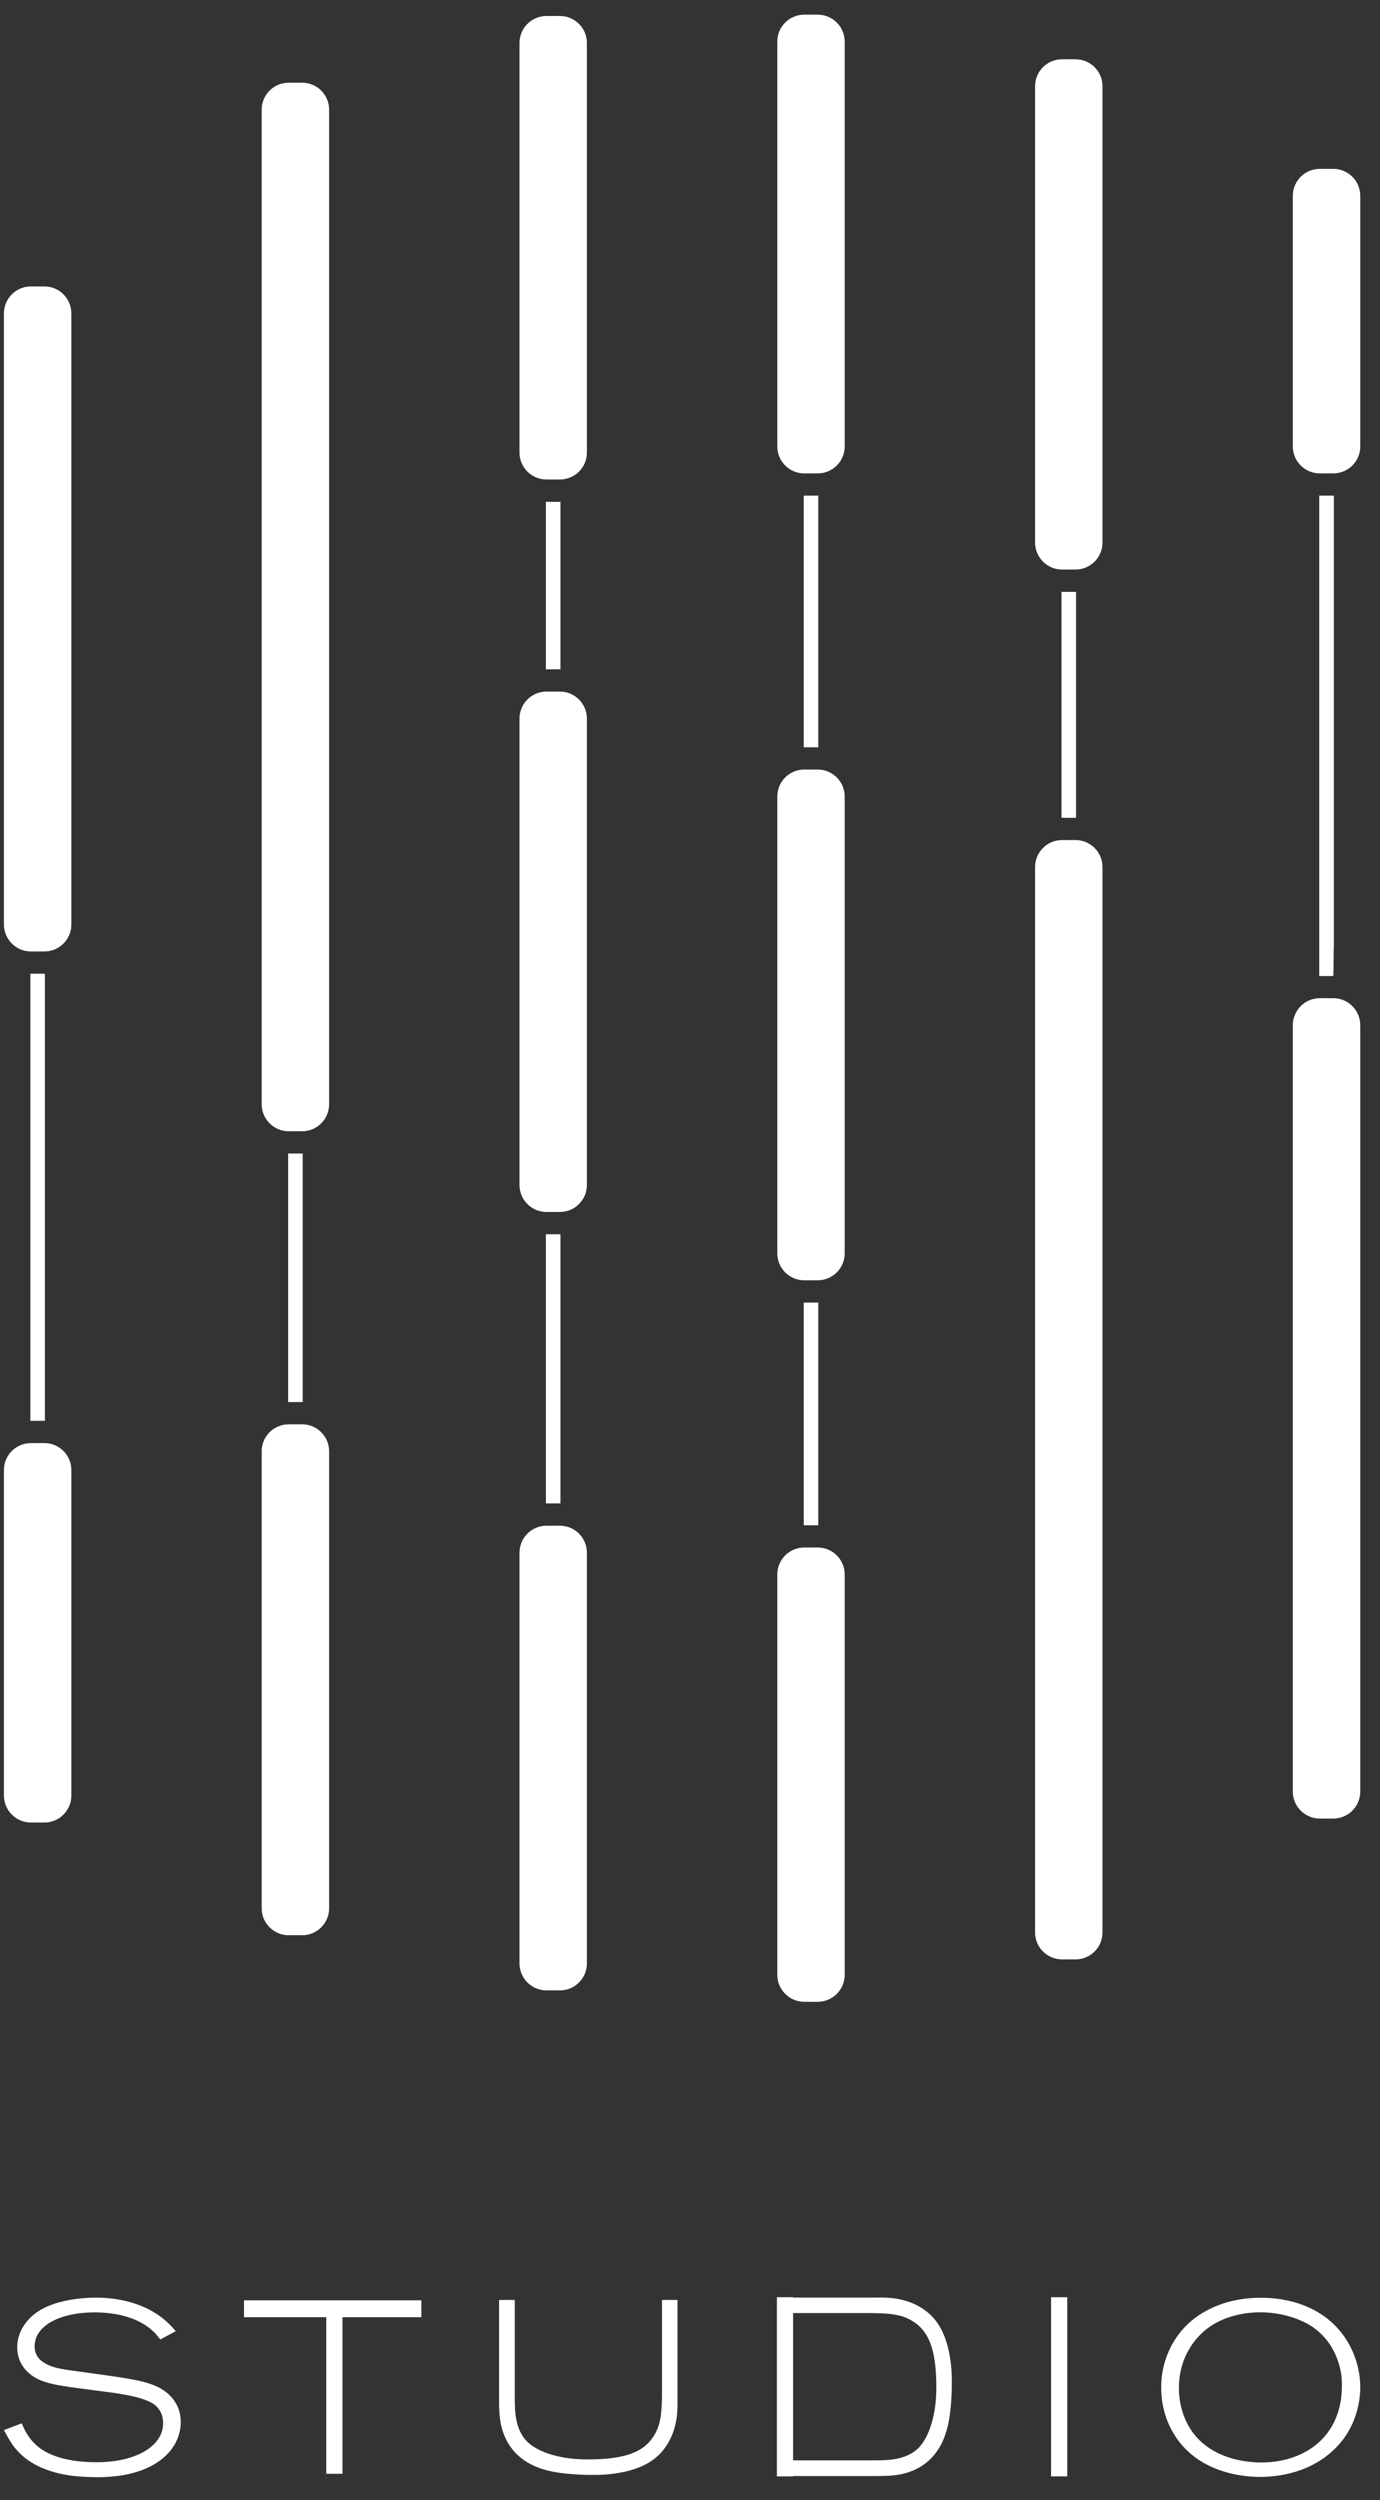 <?xml version="1.0" encoding="UTF-8"?>
<svg width="53px" height="96px" viewBox="0 0 53 96" version="1.1" xmlns="http://www.w3.org/2000/svg" xmlns:xlink="http://www.w3.org/1999/xlink">
    <rect x="0" y="0" width="53" height="96" fill="#333333" stroke="none"/>
    <!-- Generator: Sketch 56.3 (81716) - https://sketch.com -->
    <title>Group 140</title>
    <desc>Created with Sketch.</desc>
    <g id="Page-3" stroke="none" stroke-width="1" fill="none" fill-rule="evenodd">
        <g id="STUDIO_LOGO-(1)" transform="translate(-335, -146)" fill="#FFFFFF">
            <g id="Group-140" transform="translate(335, 146.276)">
                <path d="M20.966,47.111 L20.966,57.457 C20.973,57.455 20.98,57.451 20.987,57.451 L21.506,57.451 C21.513,57.451 21.518,57.455 21.525,57.457 L21.525,47.111 C21.518,47.111 21.513,47.116 21.506,47.116 L20.987,47.116 C20.98,47.116 20.973,47.111 20.966,47.111" id="Fill-86"></path>
                <path d="M20.987,46.261 L21.505,46.261 C22.075,46.261 22.54,45.796 22.54,45.225 L22.54,27.315 C22.54,26.744 22.075,26.279 21.505,26.279 L20.987,26.279 C20.416,26.279 19.952,26.744 19.952,27.315 L19.952,45.225 C19.952,45.796 20.416,46.261 20.987,46.261" id="Fill-88"></path>
                <path d="M11.086,74.032 L11.606,74.032 C12.176,74.032 12.64,73.568 12.64,72.998 L12.64,55.449 C12.64,54.879 12.176,54.415 11.606,54.415 L11.086,54.415 C10.515,54.415 10.05,54.879 10.05,55.449 L10.05,72.998 C10.05,73.568 10.515,74.032 11.086,74.032" id="Fill-90"></path>
                <path d="M20.987,76.15 L21.505,76.15 C22.075,76.15 22.54,75.685 22.54,75.114 L22.54,59.343 C22.54,58.772 22.075,58.308 21.505,58.308 L20.987,58.308 C20.416,58.308 19.952,58.772 19.952,59.343 L19.952,75.114 C19.952,75.685 20.416,76.15 20.987,76.15" id="Fill-92"></path>
                <path d="M11.086,44.016 C11.079,44.016 11.074,44.012 11.067,44.012 L11.067,53.565 C11.074,53.565 11.079,53.559 11.086,53.559 L11.606,53.559 C11.613,53.559 11.618,53.563 11.625,53.565 L11.625,44.012 C11.618,44.014 11.613,44.016 11.606,44.016 L11.086,44.016 Z" id="Fill-94"></path>
                <path d="M11.086,43.161 L11.606,43.161 C12.176,43.161 12.64,42.695 12.64,42.123 L12.64,3.934 C12.64,3.364 12.176,2.9 11.606,2.9 L11.086,2.9 C10.515,2.9 10.05,3.364 10.05,3.934 L10.05,42.123 C10.05,42.695 10.515,43.161 11.086,43.161" id="Fill-96"></path>
                <path d="M30.887,76.588 L31.405,76.588 C31.976,76.588 32.441,76.123 32.441,75.552 L32.441,60.178 C32.441,59.608 31.976,59.144 31.405,59.144 L30.887,59.144 C30.317,59.144 29.853,59.608 29.853,60.178 L29.853,75.552 C29.853,76.123 30.317,76.588 30.887,76.588" id="Fill-98"></path>
                <path d="M30.887,48.884 L31.405,48.884 C31.976,48.884 32.441,48.421 32.441,47.85 L32.441,30.308 C32.441,29.737 31.976,29.272 31.405,29.272 L30.887,29.272 C30.317,29.272 29.853,29.737 29.853,30.308 L29.853,47.85 C29.853,48.421 30.317,48.884 30.887,48.884" id="Fill-100"></path>
                <path d="M20.987,18.135 L21.505,18.135 C22.075,18.135 22.54,17.672 22.54,17.103 L22.54,1.373 C22.54,0.802 22.075,0.338 21.505,0.338 L20.987,0.338 C20.416,0.338 19.952,0.802 19.952,1.373 L19.952,17.103 C19.952,17.672 20.416,18.135 20.987,18.135" id="Fill-102"></path>
                <path d="M30.887,17.901 L31.405,17.901 C31.976,17.901 32.441,17.438 32.441,16.867 L32.441,1.321 C32.441,0.751 31.976,0.287 31.405,0.287 L30.887,0.287 C30.317,0.287 29.853,0.751 29.853,1.321 L29.853,16.867 C29.853,17.438 30.317,17.901 30.887,17.901" id="Fill-104"></path>
                <path d="M30.868,18.75 L30.868,28.422 C30.875,28.422 30.882,28.417 30.887,28.417 L31.405,28.417 C31.412,28.417 31.419,28.422 31.426,28.422 L31.426,18.75 C31.419,18.75 31.412,18.755 31.405,18.755 L30.887,18.755 C30.882,18.755 30.875,18.75 30.868,18.75" id="Fill-106"></path>
                <path d="M1.186,36.258 L1.705,36.258 C2.276,36.258 2.74,35.793 2.74,35.223 L2.74,11.758 C2.74,11.187 2.276,10.722 1.705,10.722 L1.186,10.722 C0.615,10.722 0.151,11.187 0.151,11.758 L0.151,35.223 C0.151,35.793 0.615,36.258 1.186,36.258" id="Fill-108"></path>
                <path d="M30.868,49.734 L30.868,58.294 C30.875,58.294 30.882,58.289 30.887,58.289 L31.405,58.289 C31.412,58.289 31.419,58.294 31.426,58.294 L31.426,49.734 C31.419,49.734 31.412,49.741 31.405,49.741 L30.887,49.741 C30.882,49.741 30.875,49.734 30.868,49.734" id="Fill-110"></path>
                <path d="M20.966,18.989 L20.966,25.431 C20.973,25.427 20.98,25.424 20.987,25.424 L21.506,25.424 C21.513,25.424 21.518,25.427 21.525,25.431 L21.525,18.989 C21.518,18.989 21.513,18.994 21.506,18.994 L20.987,18.994 C20.98,18.994 20.973,18.989 20.966,18.989" id="Fill-112"></path>
                <path d="M41.307,2 L40.788,2 C40.218,2 39.753,2.464 39.753,3.034 L39.753,20.557 C39.753,21.128 40.218,21.593 40.788,21.593 L41.307,21.593 C41.878,21.593 42.342,21.128 42.342,20.557 L42.342,3.034 C42.342,2.464 41.878,2 41.307,2" id="Fill-114"></path>
                <path d="M1.167,37.11 L1.167,54.286 C1.174,54.286 1.18,54.28 1.186,54.28 L1.704,54.28 C1.712,54.28 1.717,54.286 1.724,54.286 L1.724,37.11 C1.717,37.11 1.712,37.113 1.704,37.113 L1.186,37.113 C1.18,37.113 1.174,37.11 1.167,37.11" id="Fill-116"></path>
                <path d="M41.307,31.98 L40.788,31.98 C40.218,31.98 39.753,32.445 39.753,33.016 L39.753,73.926 C39.753,74.496 40.218,74.96 40.788,74.96 L41.307,74.96 C41.878,74.96 42.342,74.496 42.342,73.926 L42.342,33.016 C42.342,32.445 41.878,31.98 41.307,31.98" id="Fill-118"></path>
                <path d="M41.326,31.128 L41.326,22.444 C41.319,22.444 41.314,22.45 41.306,22.45 L40.789,22.45 C40.781,22.45 40.774,22.444 40.767,22.444 L40.767,31.128 C40.774,31.128 40.781,31.125 40.789,31.125 L41.306,31.125 C41.314,31.125 41.319,31.128 41.326,31.128" id="Fill-120"></path>
                <path d="M51.206,38.052 L50.688,38.052 C50.117,38.052 49.652,38.518 49.652,39.09 L49.652,68.517 C49.652,69.088 50.117,69.552 50.688,69.552 L51.206,69.552 C51.777,69.552 52.242,69.088 52.242,68.517 L52.242,39.09 C52.242,38.518 51.777,38.052 51.206,38.052" id="Fill-122"></path>
                <path d="M51.227,36.028 L51.227,18.75 C51.22,18.75 51.215,18.755 51.206,18.755 L50.688,18.755 C50.681,18.755 50.674,18.75 50.667,18.75 L50.667,37.202 C50.674,37.202 51.206,37.199 51.206,37.199 C51.215,37.199 51.22,36.028 51.227,36.028" id="Fill-124"></path>
                <path d="M1.186,69.704 L1.705,69.704 C2.276,69.704 2.74,69.239 2.74,68.668 L2.74,56.169 C2.74,55.599 2.276,55.135 1.705,55.135 L1.186,55.135 C0.615,55.135 0.151,55.599 0.151,56.169 L0.151,68.668 C0.151,69.239 0.615,69.704 1.186,69.704" id="Fill-126"></path>
                <path d="M51.206,6.208 L50.688,6.208 C50.117,6.208 49.652,6.672 49.652,7.243 L49.652,16.868 C49.652,17.438 50.117,17.901 50.688,17.901 L51.206,17.901 C51.777,17.901 52.242,17.438 52.242,16.868 L52.242,7.243 C52.242,6.672 51.777,6.208 51.206,6.208" id="Fill-128"></path>
                <path d="M51.536,91.35 C51.536,91.755 51.481,92.888 50.473,93.652 C49.676,94.251 48.75,94.278 48.429,94.278 C47.97,94.278 46.137,94.186 45.487,92.538 C45.294,92.059 45.276,91.599 45.276,91.424 C45.276,90.126 46.018,89.389 46.394,89.112 C47.1,88.588 47.97,88.523 48.237,88.514 C49.181,88.477 49.877,88.772 50.189,88.937 C51.105,89.435 51.38,90.291 51.463,90.65 C51.545,90.982 51.536,91.203 51.536,91.35 M48.438,87.952 C46.944,87.943 45.469,88.606 44.864,90.061 C44.616,90.641 44.598,91.157 44.598,91.396 C44.598,91.7 44.625,92.363 45.019,93.072 C45.945,94.739 47.87,94.831 48.392,94.831 C48.896,94.831 50.455,94.757 51.5,93.496 C52.169,92.685 52.242,91.755 52.242,91.387 C52.242,91.065 52.187,90.328 51.72,89.582 C50.748,88.035 48.97,87.952 48.438,87.952" id="Fill-130"></path>
                <path d="M25.426,91.497 C25.426,92.379 25.371,92.806 25.148,93.195 C24.758,93.873 24.034,94.16 22.559,94.16 C21.353,94.16 20.457,93.799 20.122,93.334 C19.742,92.806 19.77,92.175 19.77,91.562 L19.77,88.036 L19.167,88.036 L19.167,91.822 C19.167,92.277 19.176,92.722 19.334,93.149 C19.705,94.17 20.577,94.457 20.939,94.56 C21.617,94.754 22.568,94.754 22.772,94.754 C22.995,94.754 23.431,94.754 23.988,94.634 C24.674,94.476 25.25,94.197 25.63,93.576 C26.038,92.926 26.02,92.202 26.02,91.961 L26.02,88.036 L25.426,88.036 L25.426,91.497 Z" id="Fill-132"></path>
                <polygon id="Fill-134" points="9.371 88.699 12.531 88.699 12.531 94.711 13.153 94.711 13.153 88.699 16.183 88.699 16.183 88.051 9.371 88.051"></polygon>
                <polygon id="Fill-136" points="40.367 94.811 40.988 94.811 40.988 87.932 40.367 87.932"></polygon>
                <path d="M5.968,91.335 C5.393,91.084 4.484,90.992 3.055,90.788 C2.433,90.704 2.118,90.658 1.839,90.528 C1.709,90.463 1.329,90.287 1.329,89.823 C1.329,89.6 1.412,89.424 1.45,89.359 C1.561,89.164 1.746,89.006 1.932,88.895 C2.582,88.514 3.444,88.514 3.63,88.514 C4.456,88.514 5.356,88.7 5.959,89.312 C6.024,89.387 6.098,89.479 6.154,89.554 L6.748,89.238 C6.674,89.145 6.534,88.978 6.302,88.784 C5.319,87.976 4.075,87.948 3.676,87.948 C3.018,87.948 2.183,88.069 1.598,88.394 C1.069,88.691 0.661,89.22 0.661,89.85 C0.661,90.611 1.218,90.955 1.44,91.066 C1.821,91.261 2.34,91.326 2.758,91.391 C3.148,91.446 3.546,91.493 3.946,91.548 C4.428,91.613 5.541,91.734 5.959,92.077 C6.07,92.17 6.265,92.383 6.265,92.764 C6.265,93.246 5.968,93.599 5.57,93.84 C4.846,94.267 3.946,94.267 3.695,94.267 C2.656,94.267 1.997,94.035 1.617,93.785 C1.106,93.441 0.921,92.987 0.837,92.773 L0.151,93.033 C0.318,93.339 0.457,93.608 0.707,93.868 C1.524,94.74 2.897,94.805 3.175,94.824 C3.37,94.833 3.556,94.842 3.741,94.842 C5.347,94.842 6.228,94.295 6.636,93.701 C6.906,93.302 6.943,92.912 6.943,92.727 C6.943,92.077 6.553,91.585 5.968,91.335" id="Fill-138"></path>
                <path d="M35.135,93.842 C34.607,94.222 33.976,94.195 33.363,94.195 L30.459,94.195 L30.459,88.539 L33.298,88.539 C34.18,88.539 34.607,88.594 34.996,88.817 C35.674,89.207 35.961,89.93 35.961,91.406 C35.961,92.612 35.599,93.508 35.135,93.842 M35.377,88.334 C34.727,87.926 34.003,87.945 33.762,87.945 L30.459,87.945 L30.459,87.932 L29.837,87.932 L29.837,87.945 L29.837,88.539 L29.837,94.195 L29.837,94.798 L29.837,94.811 L30.459,94.811 L30.459,94.798 L33.623,94.798 C34.078,94.798 34.523,94.788 34.95,94.631 C35.971,94.26 36.258,93.387 36.361,93.026 C36.555,92.348 36.555,91.396 36.555,91.192 C36.555,90.969 36.555,90.533 36.435,89.977 C36.277,89.29 35.998,88.715 35.377,88.334" id="Fill-139"></path>
            </g>
        </g>
    </g>
</svg>